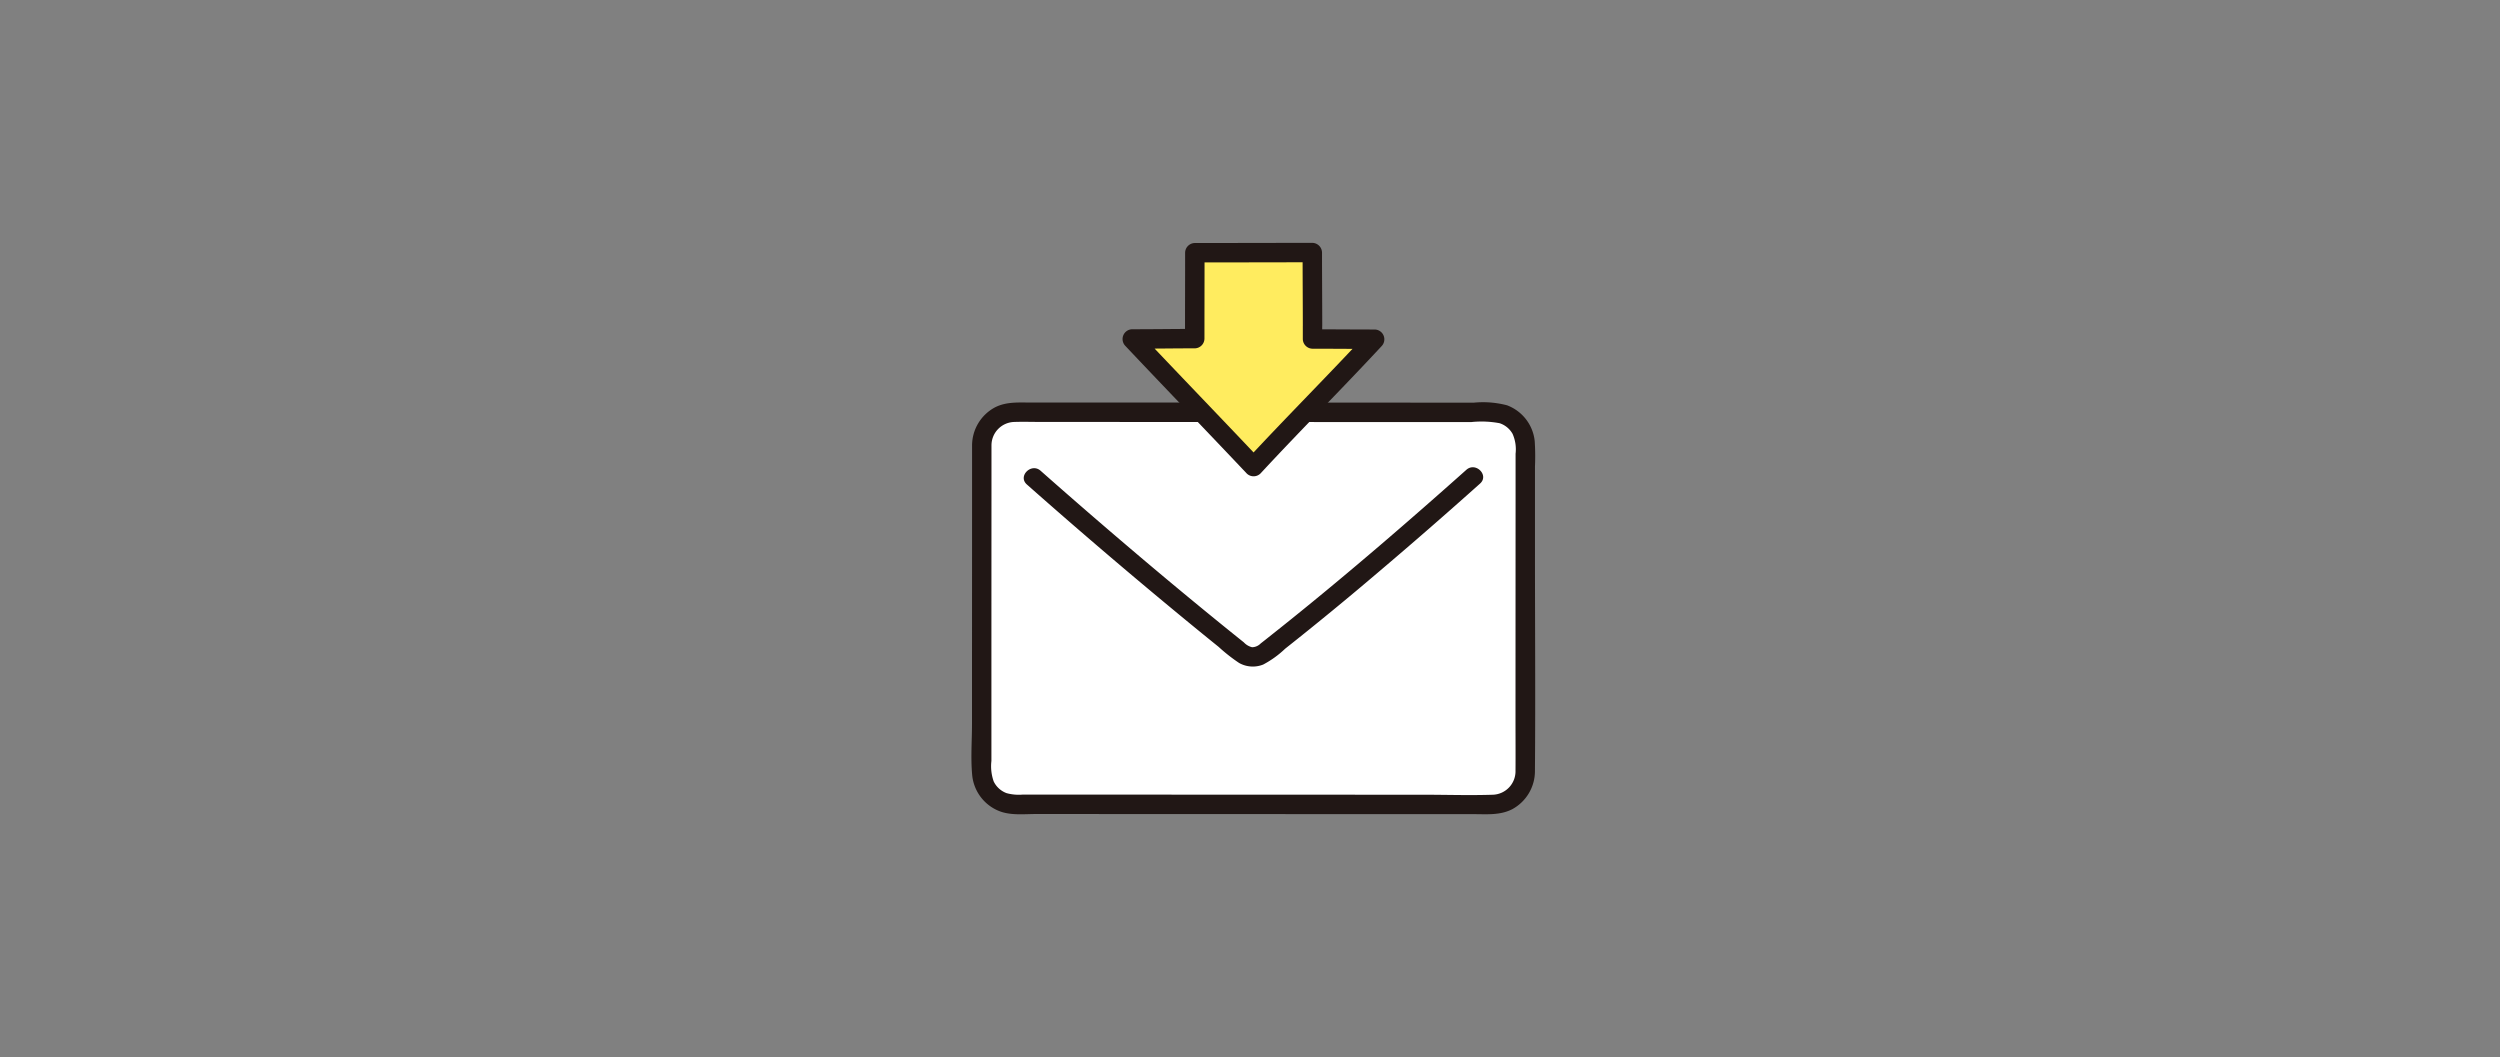 <svg xmlns="http://www.w3.org/2000/svg" width="350" height="148" viewBox="0 0 350 148">
  <rect x="0" y="0" width="350" height="148" fill="#808080" stroke="none"/>
  <g id="グループ_25929" data-name="グループ 25929" transform="translate(8397 -10934)">
    <g id="グループ_25925" data-name="グループ 25925" transform="translate(-242 -370.989)">
      <path id="パス_15406" data-name="パス 15406" d="M205.129,42.487c0,13.827-.01,31.743-.014,45.677a4.605,4.605,0,0,0,4.608,4.608c16.018,0,50.127.02,66.877.023a4.6,4.6,0,0,0,4.608-4.607c0-13.93.005-31.844.014-45.674a4.6,4.6,0,0,0-4.6-4.609c-14.048,0-51.227-.018-66.879-.022a4.6,4.6,0,0,0-4.609,4.605Z" transform="translate(-8222.68 11324.818)" fill="#fff"/>
      <path id="パス_15407" data-name="パス 15407" d="M203.093,41.842q0,15.58-.01,31.159v7.823c0,2.361-.194,4.816.022,7.167a6.031,6.031,0,0,0,3.787,5.085c1.608.639,3.506.411,5.206.412l23.748.008,26.3.01h11.065c1.86,0,3.788.194,5.5-.689a6.069,6.069,0,0,0,3.183-5.408c.086-10.412,0-20.828.006-31.239l0-7.648V44.793a32.4,32.4,0,0,0-.037-3.513,6.019,6.019,0,0,0-3.873-5.012,13.24,13.24,0,0,0-4.632-.37L252.13,35.89l-24.979-.009-11.136,0h-4.683c-1.73,0-3.466-.136-5.055.688a6.06,6.06,0,0,0-3.184,5.275c-.044,1.75,2.674,1.749,2.718,0a3.278,3.278,0,0,1,3.132-3.243c1.371-.048,2.753,0,4.125,0h9.947l23.635.008,22.073.007h4.255a13.7,13.7,0,0,1,3.971.16,3.237,3.237,0,0,1,1.812,1.483,5.347,5.347,0,0,1,.423,2.793q0,3.513,0,7.026-.008,15.173-.01,30.346c0,2.329.019,4.658,0,6.986a3.288,3.288,0,0,1-3.13,3.377c-3.262.11-6.547,0-9.812,0l-24.647-.008-24.186-.01h-7.208a6.523,6.523,0,0,1-2.259-.2,3.258,3.258,0,0,1-1.812-1.642,6.409,6.409,0,0,1-.319-2.872V78.974q0-15.17.009-30.339v-6.8A1.36,1.36,0,0,0,203.093,41.842Z" transform="translate(-8222.003 11325.463)" fill="#211715"/>
      <path id="パス_15408" data-name="パス 15408" d="M214.221,51.635q11.718,10.372,23.831,20.288,1.507,1.232,3.024,2.455a23.6,23.6,0,0,0,2.854,2.242,3.911,3.911,0,0,0,3.379.222,13.734,13.734,0,0,0,3.066-2.212q6.584-5.211,12.979-10.658,7.241-6.137,14.313-12.466c1.309-1.167-.619-3.083-1.922-1.922-8.018,7.149-16.157,14.176-24.526,20.915q-1.379,1.11-2.766,2.208c-.5.4-1,.8-1.5,1.185a1.736,1.736,0,0,1-1.2.528,2.314,2.314,0,0,1-1.155-.68q-.685-.548-1.369-1.1-1.4-1.125-2.786-2.257-5.887-4.8-11.674-9.725-6.368-5.41-12.627-10.946c-1.305-1.155-3.234.76-1.922,1.922Z" transform="translate(-8225.458 11321.182)" fill="#211715"/>
      <path id="パス_15409" data-name="パス 15409" d="M261.367,15.271V17.09c2.416,0,6.252.031,8.723.031-4.9,5.29-11.658,12.1-16.966,17.837-5.4-5.719-11.892-12.449-17.01-17.875,2.482.007,6.371-.048,8.766-.045-.005-6.92.014-6.222.014-12.027,4.816,0,11.361-.022,16.444-.022C261.335,6.992,261.361,9.947,261.367,15.271Z" transform="translate(-8232.614 11335.359)" fill="#ffec5f"/>
      <path id="パス_15410" data-name="パス 15410" d="M259.377,14.63V16.45a1.379,1.379,0,0,0,1.359,1.359c2.908,0,5.815.03,8.723.031l-.961-2.32c-5.58,6.017-11.39,11.817-16.967,17.837h1.922c-5.647-5.98-11.364-11.892-17.01-17.875l-.961,2.32c2.922.006,5.844-.046,8.766-.045a1.379,1.379,0,0,0,1.359-1.359c0-4.009.013-8.018.014-12.027l-1.359,1.359c5.481,0,10.962-.022,16.444-.022l-1.359-1.359c0,3.427.028,6.854.032,10.28a1.36,1.36,0,0,0,2.718,0c0-3.427-.031-6.854-.032-10.28a1.379,1.379,0,0,0-1.359-1.359c-5.481,0-10.962.022-16.444.022A1.379,1.379,0,0,0,242.9,4.37c0,4.009-.016,8.018-.014,12.027l1.359-1.359c-2.922,0-5.844.051-8.766.045a1.375,1.375,0,0,0-.961,2.319c5.645,5.98,11.363,11.895,17.009,17.876a1.373,1.373,0,0,0,1.922,0c5.577-6.021,11.386-11.824,16.966-17.838a1.375,1.375,0,0,0-.961-2.32c-2.908,0-5.815-.027-8.723-.031l1.359,1.359V14.63A1.36,1.36,0,0,0,259.377,14.63Z" transform="translate(-8231.983 11336)" fill="#211715"/>
    </g>
    <rect id="長方形_76005" data-name="長方形 76005" width="350" height="148" transform="translate(-8397 10934)" fill="none"/>
  </g>
</svg>
